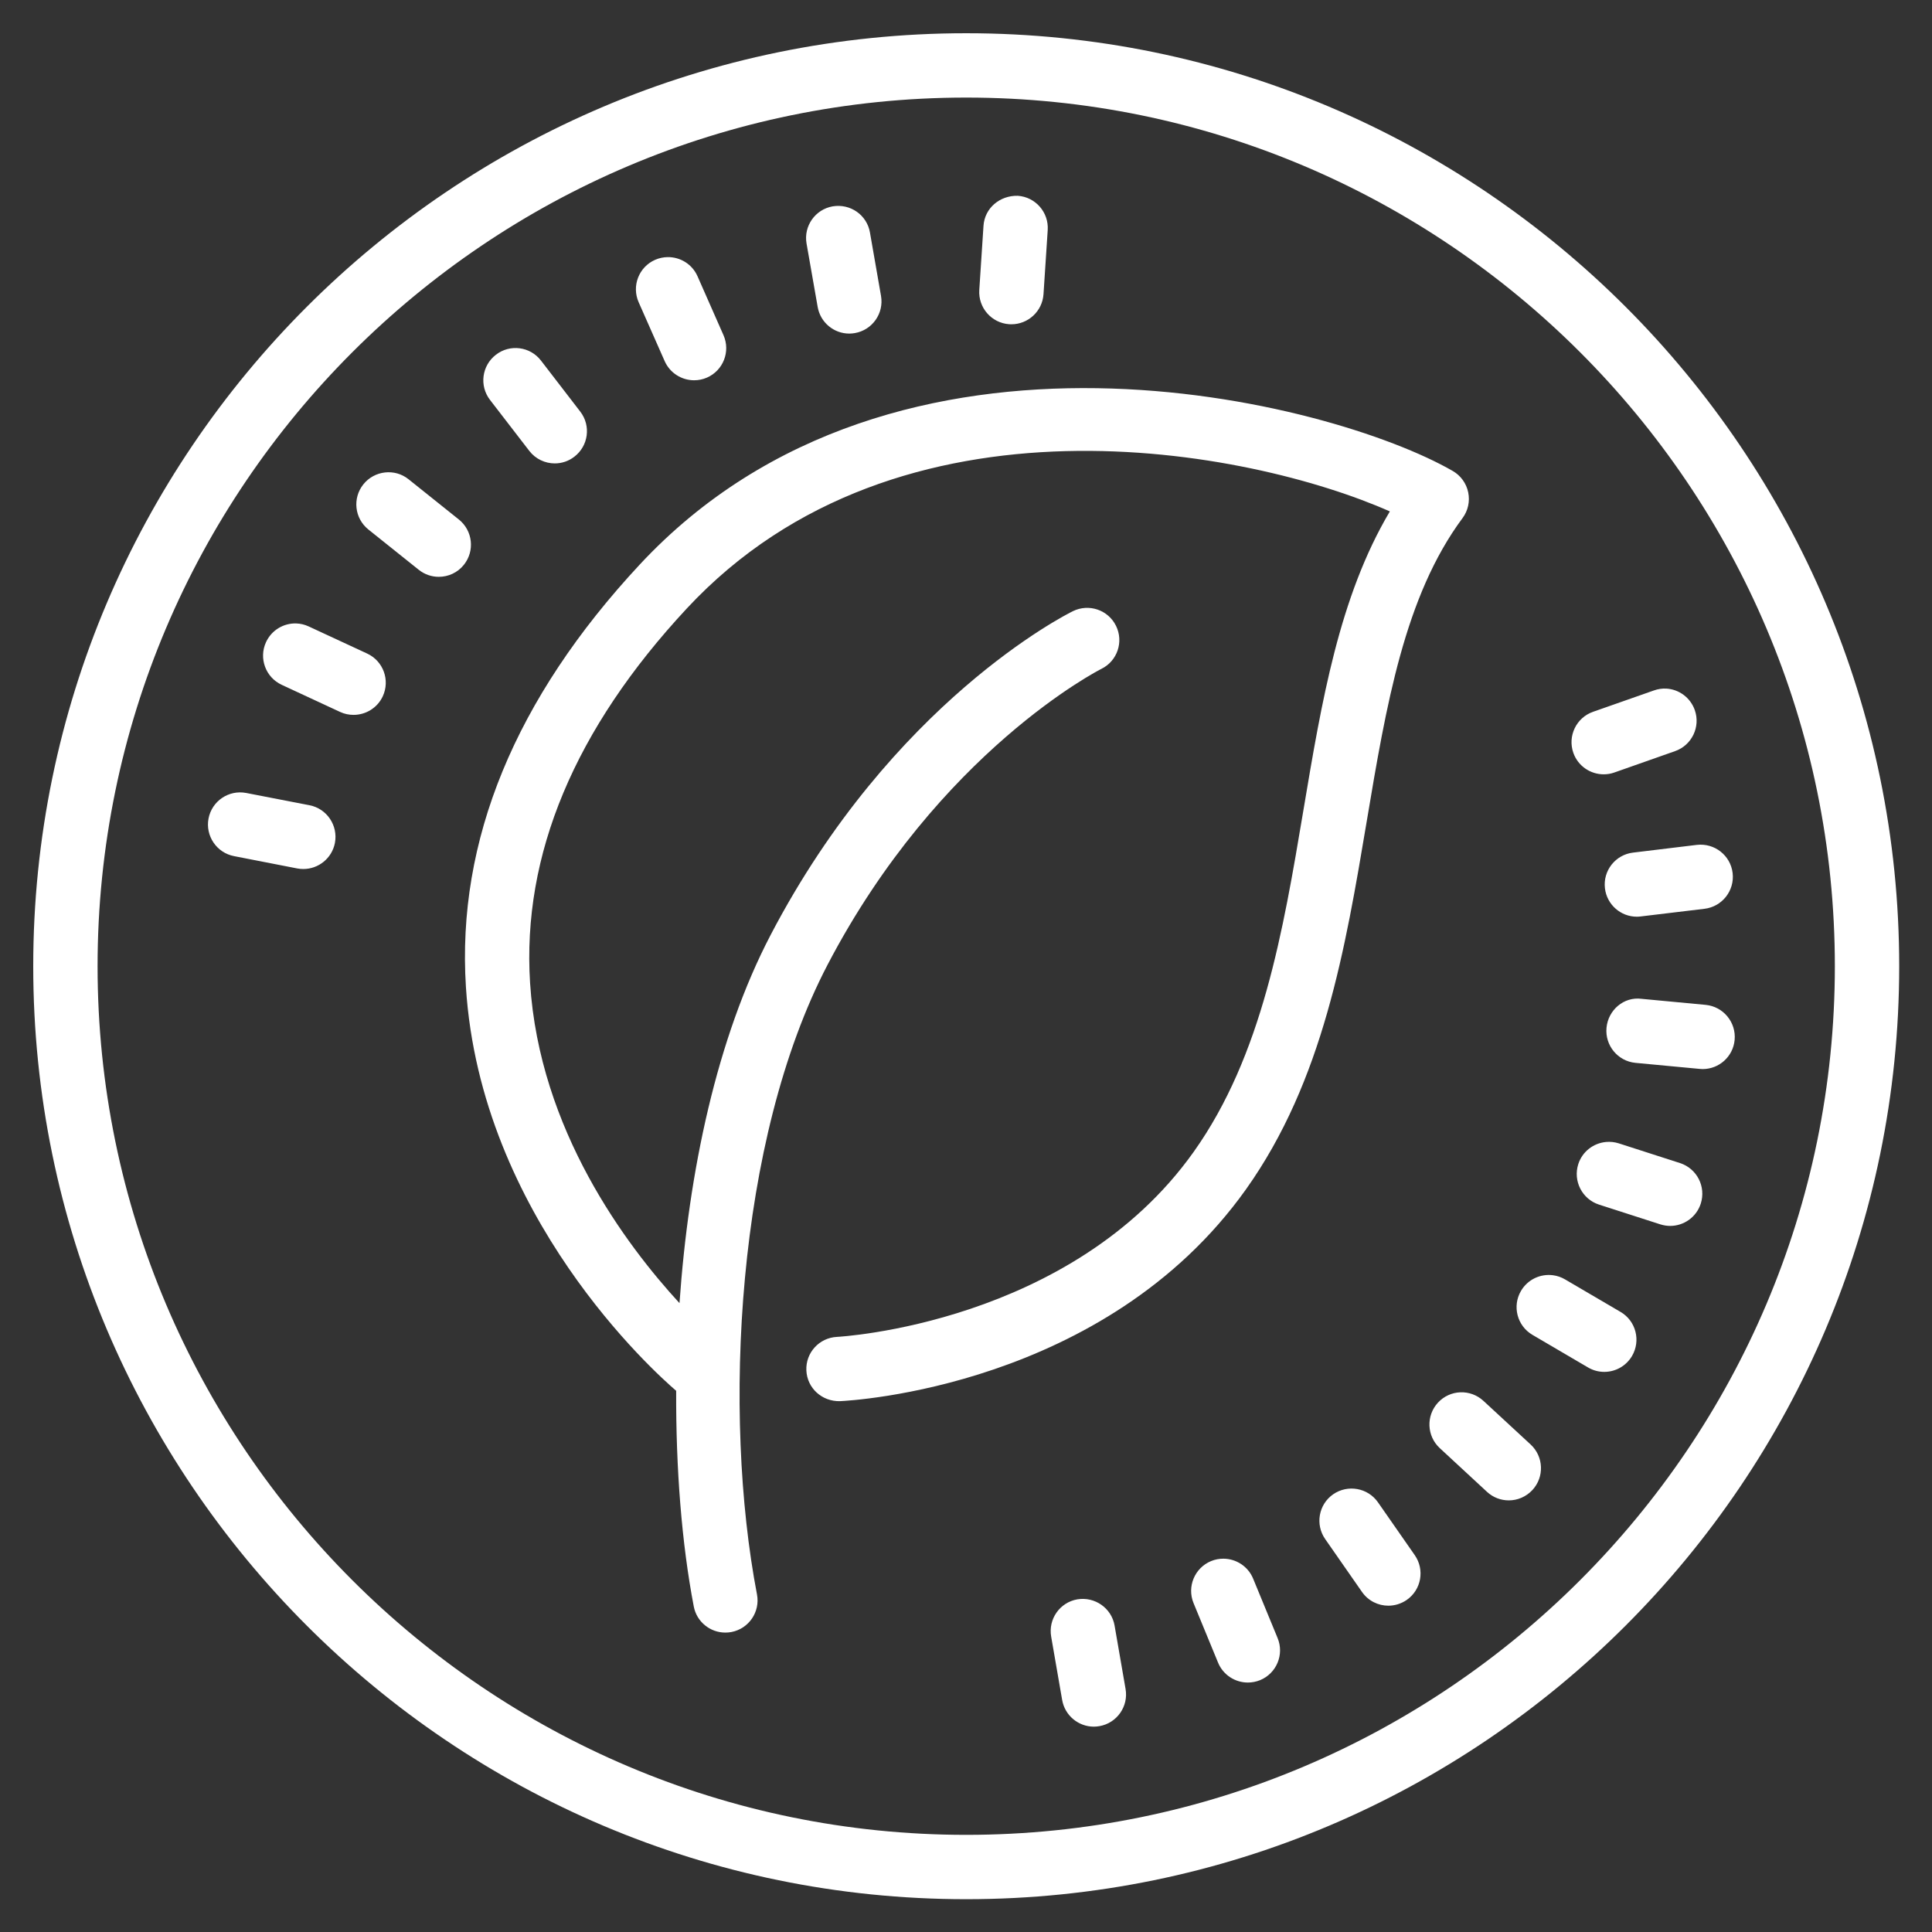 <svg xmlns="http://www.w3.org/2000/svg" xmlns:xlink="http://www.w3.org/1999/xlink" width="2048" zoomAndPan="magnify" viewBox="0 0 1536 1536" height="2048" preserveAspectRatio="xMidYMid meet" version="1.0"><rect x="0" y="0" width="1536" height="1536" fill="#333333" stroke="none"/><defs><clipPath id="ec12a2fe8b"><path d="M 26.422 26.422 L 1509.922 26.422 L 1509.922 1509.922 L 26.422 1509.922 Z M 26.422 26.422 " clip-rule="nonzero"/></clipPath></defs><g clip-path="url(#ec12a2fe8b)"><path fill="#ffffff" d="M 768.172 26.422 C 359.16 26.422 26.422 359.184 26.422 768.172 C 26.422 1177.156 359.16 1509.922 768.172 1509.922 C 1177.184 1509.922 1509.922 1177.156 1509.922 768.172 C 1509.922 359.184 1177.184 26.422 768.172 26.422 Z M 768.172 77.574 C 1148.969 77.574 1458.766 387.371 1458.766 768.172 C 1458.766 1148.969 1148.969 1458.766 768.172 1458.766 C 387.371 1458.766 77.578 1148.969 77.578 768.172 C 77.578 387.371 387.371 77.574 768.172 77.574 Z M 809.137 155.656 C 794.941 155.324 782.855 165.395 781.91 179.488 L 778.562 230.543 C 777.641 244.637 788.297 256.82 802.391 257.77 C 802.98 257.793 803.527 257.816 804.09 257.816 C 817.441 257.816 828.723 247.418 829.617 233.891 L 832.965 182.883 C 833.887 168.789 823.227 156.605 809.137 155.656 Z M 662.016 164.051 C 648.125 166.48 638.801 179.711 641.23 193.625 L 650.074 244.031 C 652.25 256.461 663 265.211 675.203 265.211 C 676.66 265.211 678.141 265.066 679.648 264.812 C 693.539 262.383 702.859 249.152 700.43 235.238 L 691.637 184.832 C 689.234 170.945 676.105 161.723 662.016 164.051 Z M 530.777 204.414 C 527.457 204.461 524.074 205.148 520.836 206.562 C 507.895 212.242 502.047 227.367 507.75 240.285 L 528.43 287.094 C 532.676 296.66 542.039 302.328 551.859 302.328 C 555.289 302.328 558.75 301.664 562.102 300.18 C 575.043 294.504 580.895 279.379 575.191 266.461 L 554.559 219.652 C 550.301 209.965 540.75 204.277 530.777 204.414 Z M 413.133 276.902 C 406.641 276.062 399.824 277.711 394.25 282.047 C 383.047 290.668 380.934 306.711 389.555 317.914 L 420.777 358.43 C 425.812 364.977 433.41 368.422 441.059 368.422 C 446.531 368.422 452.016 366.684 456.645 363.074 C 467.848 354.457 469.961 338.461 461.34 327.258 L 430.117 286.691 C 425.793 281.066 419.621 277.742 413.133 276.902 Z M 872.281 308.625 C 748.234 306.738 610.715 339.188 508.648 448.801 C 409.508 555.305 363.004 668.305 370.418 784.656 C 382.031 967.07 520.621 1091.199 537.574 1105.727 C 537.316 1167.66 541.961 1226.969 551.562 1277.176 C 553.887 1289.426 564.617 1297.957 576.641 1297.957 C 578.227 1297.957 579.848 1297.812 581.535 1297.508 C 595.398 1294.82 604.477 1281.445 601.816 1267.582 C 574.449 1124.578 584.969 906.68 658.016 766.871 C 746.594 597.395 874.398 532.367 875.625 531.777 C 888.312 525.539 893.508 510.246 887.266 497.559 C 881.051 484.898 865.758 479.68 853.047 485.867 C 847.215 488.758 709.469 558.113 612.707 743.242 C 569.848 825.246 547.48 931.582 540.223 1036.035 C 497.957 990.027 428.875 898.488 421.426 781.461 C 414.953 679.688 456.875 579.508 546.066 483.719 C 714.93 302.223 994.02 357.426 1104.977 406.586 C 1064.691 474.496 1050.816 557.359 1036.188 644.527 C 1020.125 740.215 1003.52 839.16 948.961 915.84 C 851.664 1052.605 667.301 1062.785 665.461 1062.863 C 651.344 1063.527 640.441 1075.445 641.082 1089.539 C 641.723 1103.656 653.512 1114.273 667.711 1113.969 C 676.25 1113.586 878.598 1102.945 990.625 945.516 C 1051.988 859.191 1069.582 754.363 1086.594 652.973 C 1102.039 560.945 1116.633 474.035 1162.773 411.883 C 1167.125 406.027 1168.754 398.586 1167.27 391.449 C 1165.812 384.316 1161.348 378.125 1155.031 374.465 C 1106.906 346.703 996.324 310.512 872.281 308.625 Z M 306.074 375.613 C 299.57 376.336 293.316 379.531 288.891 385.059 C 280.066 396.082 281.863 412.152 292.887 420.977 L 332.852 452.945 C 337.586 456.758 343.238 458.594 348.84 458.594 C 356.332 458.594 363.781 455.344 368.82 449 C 377.645 437.977 375.848 421.855 364.824 413.031 L 324.859 381.059 C 319.348 376.621 312.582 374.895 306.074 375.613 Z M 235.586 495.66 C 225.617 495.309 215.961 500.887 211.508 510.496 C 205.574 523.336 211.184 538.531 223.996 544.469 L 270.355 566 C 273.836 567.637 277.492 568.348 281.098 568.348 C 290.742 568.348 300.004 562.871 304.328 553.559 C 310.262 540.719 304.703 525.523 291.887 519.59 L 245.48 498.059 C 242.262 496.555 238.91 495.777 235.586 495.66 Z M 1324.883 547.465 C 1321.566 547.266 1318.129 547.762 1314.793 548.965 L 1266.535 565.898 C 1253.207 570.555 1246.168 585.195 1250.848 598.52 C 1254.531 609.031 1264.414 615.605 1274.977 615.605 C 1277.789 615.605 1280.656 615.18 1283.469 614.156 L 1331.727 597.172 C 1345.055 592.516 1352.094 577.875 1347.414 564.551 C 1343.902 554.574 1334.836 548.066 1324.883 547.465 Z M 195.773 630.441 C 181.859 627.758 168.484 636.836 165.801 650.676 C 163.141 664.535 172.219 677.988 186.082 680.648 L 236.285 690.438 C 237.926 690.773 239.57 690.887 241.184 690.887 C 253.18 690.887 263.883 682.406 266.262 670.207 C 268.922 656.344 259.891 642.844 246.027 640.184 Z M 1349.062 671.707 L 1298.305 677.852 C 1284.289 679.539 1274.289 692.234 1275.977 706.273 C 1277.535 719.242 1288.539 728.805 1301.305 728.805 C 1302.328 728.805 1303.379 728.734 1304.402 728.605 L 1355.156 722.512 C 1369.172 720.824 1379.176 708.078 1377.488 694.035 C 1375.801 680.02 1363.078 670.094 1349.062 671.707 Z M 1305.102 794.098 C 1290.98 792.23 1278.555 803.012 1277.227 817.078 C 1275.895 831.145 1286.188 843.672 1300.254 845.004 L 1351.211 849.801 C 1352.055 849.902 1352.84 849.949 1353.656 849.949 C 1366.703 849.949 1377.832 840.07 1379.086 826.82 C 1380.414 812.75 1370.074 800.223 1356.004 798.895 Z M 1276.875 907.898 C 1266.938 908.801 1258.035 915.43 1254.793 925.484 C 1250.473 938.961 1257.852 953.355 1271.281 957.703 L 1319.988 973.391 C 1322.598 974.211 1325.223 974.641 1327.832 974.641 C 1338.625 974.641 1348.68 967.75 1352.16 956.906 C 1356.48 943.426 1349.102 929.031 1335.672 924.684 L 1286.965 908.996 C 1283.602 907.938 1280.188 907.598 1276.875 907.898 Z M 1234.66 1013.855 C 1224.773 1012.543 1214.605 1017.145 1209.234 1026.293 C 1202.098 1038.469 1206.176 1054.129 1218.375 1061.266 L 1262.488 1087.141 C 1266.555 1089.547 1271.027 1090.688 1275.426 1090.688 C 1284.199 1090.688 1292.723 1086.184 1297.508 1078.051 C 1304.645 1065.875 1300.617 1050.168 1288.414 1043.031 L 1244.254 1017.152 C 1241.195 1015.348 1237.957 1014.293 1234.66 1013.855 Z M 1161.027 1106.926 C 1154.492 1107.172 1148.051 1109.926 1143.242 1115.117 C 1133.652 1125.5 1134.281 1141.668 1144.641 1151.285 L 1182.207 1186.055 C 1187.117 1190.609 1193.328 1192.848 1199.543 1192.848 C 1206.398 1192.848 1213.262 1190.055 1218.328 1184.605 C 1227.918 1174.223 1227.285 1158.055 1216.926 1148.438 L 1179.359 1113.719 C 1174.168 1108.934 1167.562 1106.676 1161.027 1106.926 Z M 1079.047 1183.855 C 1072.605 1182.707 1065.723 1183.988 1059.914 1188.004 C 1048.305 1196.086 1045.488 1212.035 1053.57 1223.621 L 1082.797 1265.586 C 1087.758 1272.746 1095.695 1276.574 1103.777 1276.574 C 1108.816 1276.574 1113.938 1275.074 1118.414 1271.98 C 1130.027 1263.898 1132.84 1247.945 1124.758 1236.359 L 1095.535 1194.398 C 1091.504 1188.605 1085.492 1185.004 1079.047 1183.855 Z M 972.793 1239.207 C 969.469 1239.176 966.113 1239.77 962.852 1241.105 C 949.781 1246.504 943.543 1261.457 948.914 1274.527 L 968.395 1321.836 C 972.461 1331.707 982.023 1337.672 992.074 1337.672 C 995.324 1337.672 998.617 1337.051 1001.816 1335.773 C 1014.887 1330.375 1021.125 1315.422 1015.754 1302.352 L 996.27 1255.043 C 992.223 1245.242 982.758 1239.305 972.793 1239.207 Z M 856.492 1271.531 C 842.578 1273.961 833.281 1287.238 835.711 1301.152 L 844.453 1351.559 C 846.629 1363.965 857.43 1372.742 869.633 1372.742 C 871.062 1372.742 872.594 1372.598 874.078 1372.34 C 887.992 1369.91 897.289 1356.68 894.859 1342.766 L 886.117 1292.312 C 883.688 1278.449 870.383 1269.203 856.492 1271.531 Z M 856.492 1271.531 " fill-opacity="1" fill-rule="nonzero"/></g></svg>